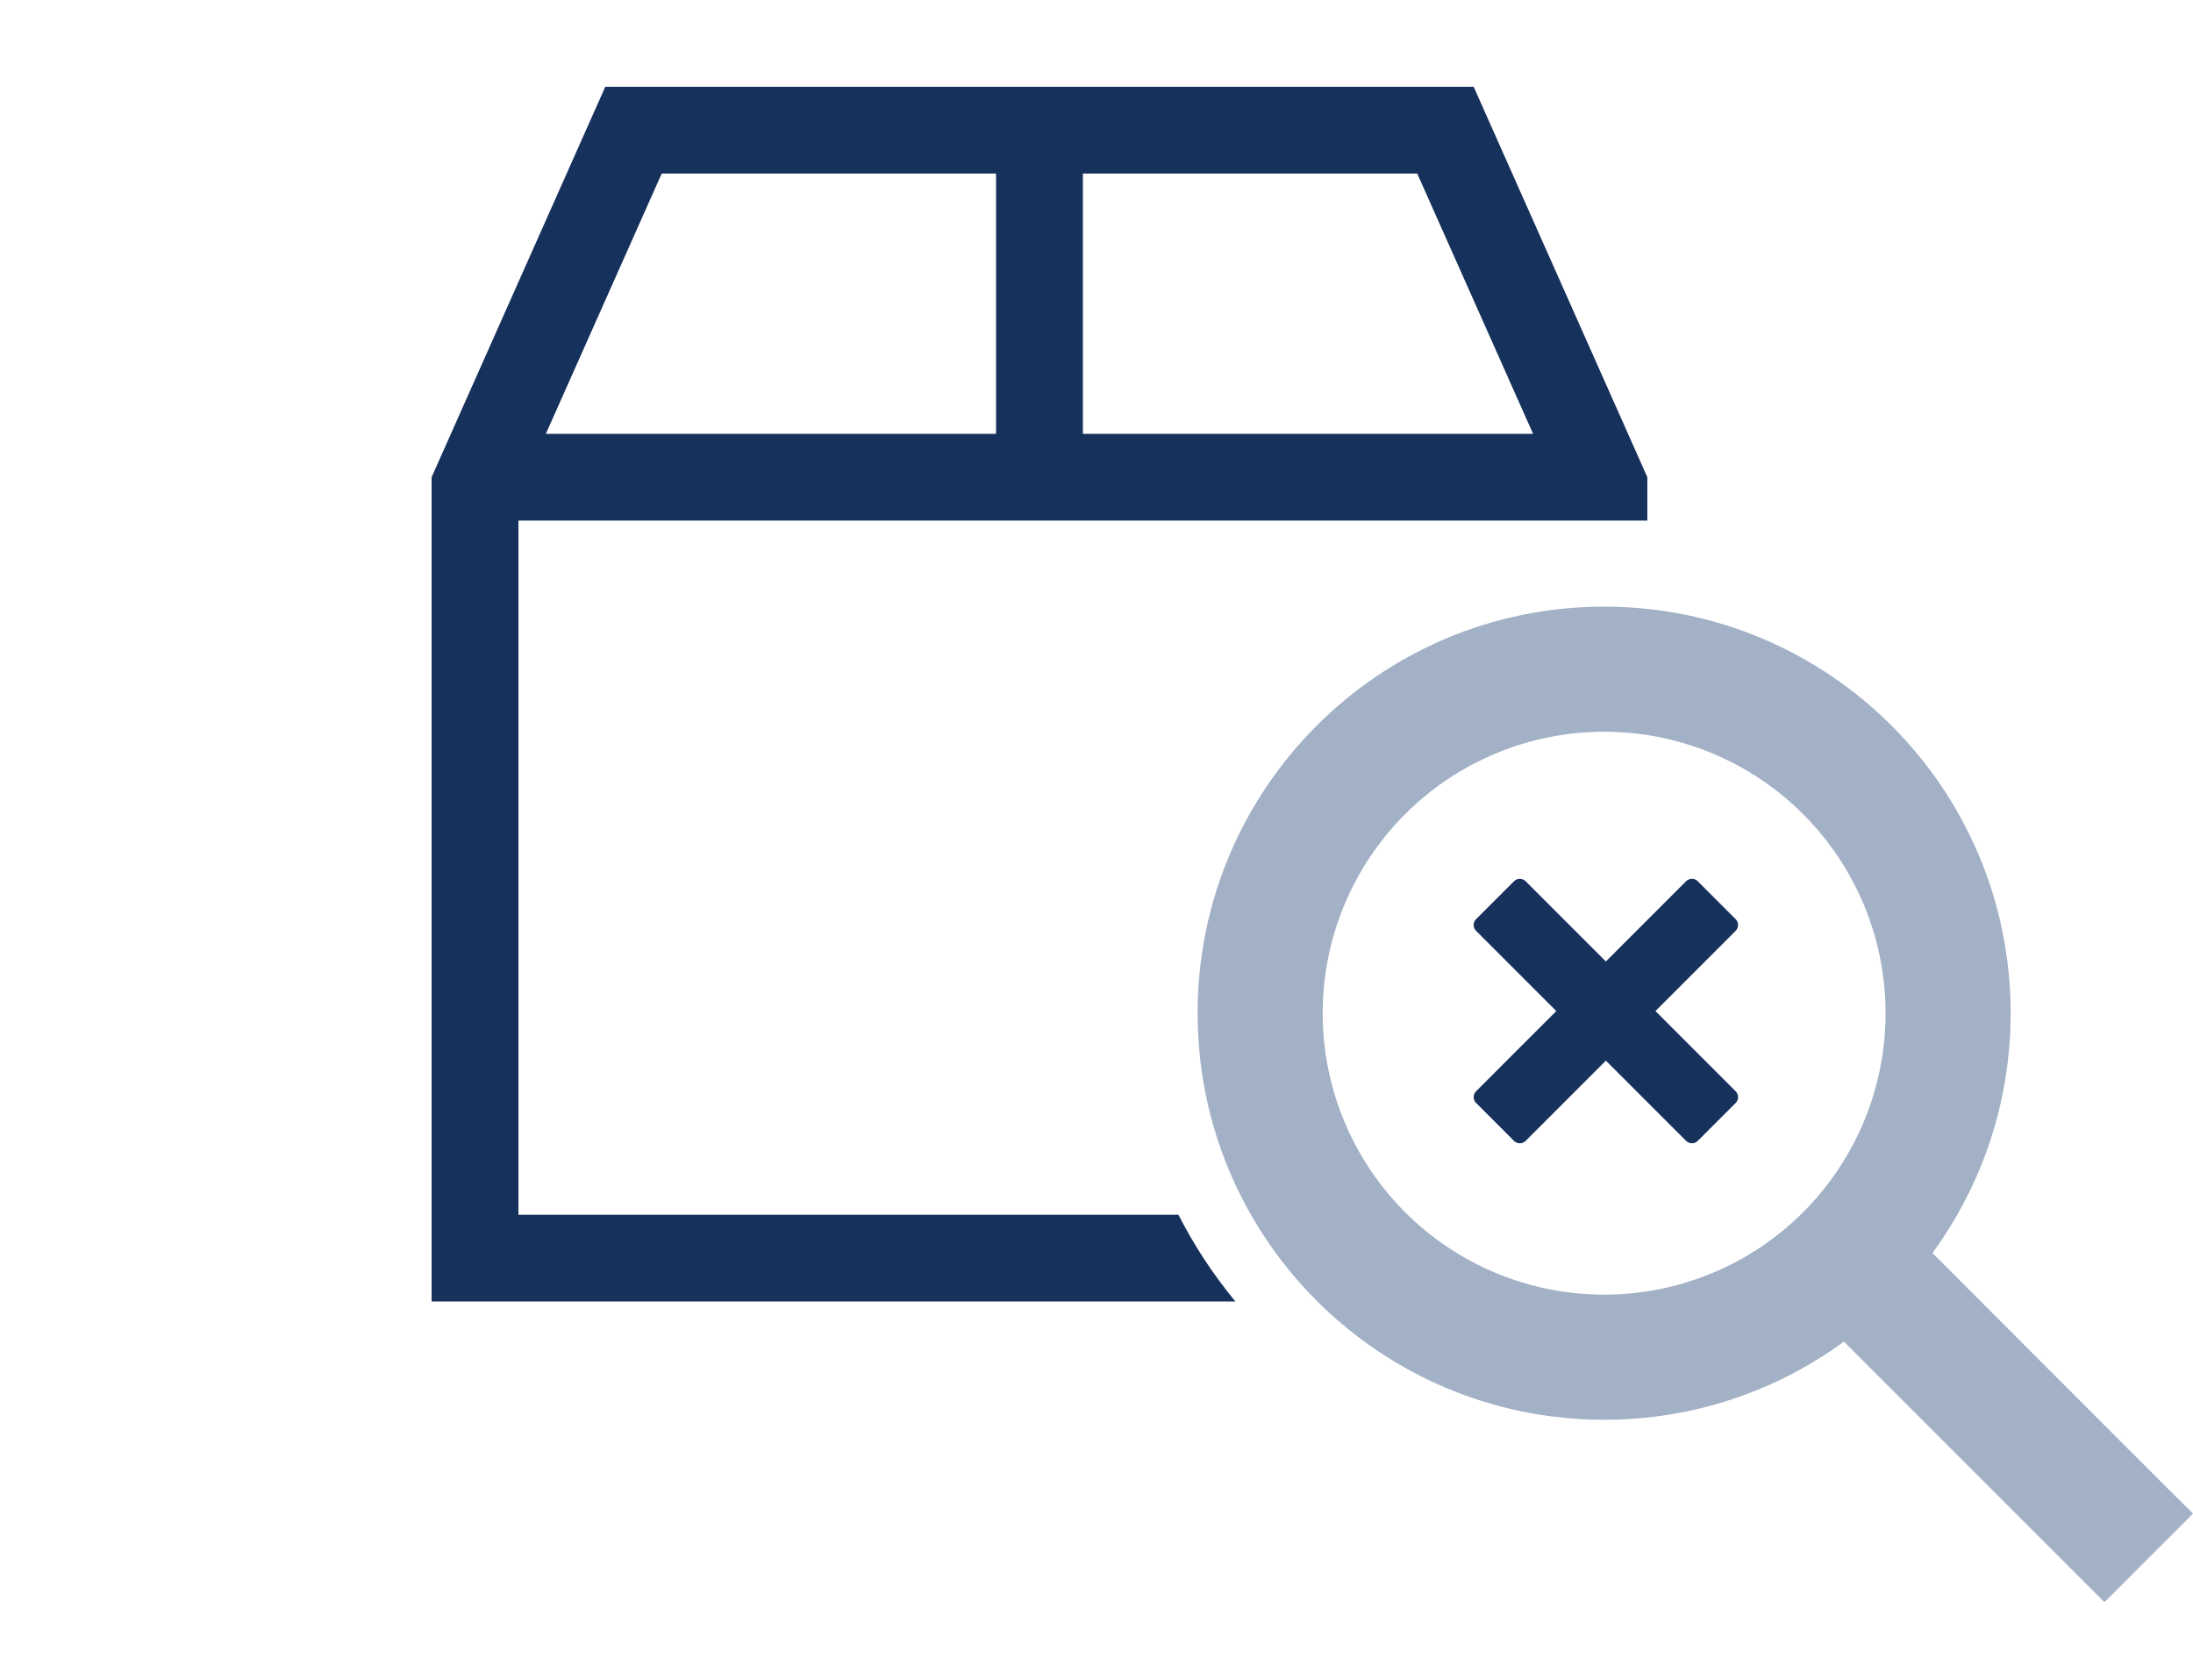 <svg width="564" height="432" viewBox="0 0 564 432" fill="none" xmlns="http://www.w3.org/2000/svg">
<rect width="564" height="432" fill="white"/>
<path d="M140.382 111.562L170.183 44.625H256.167V111.562H140.382ZM256.167 133.875H278.5H356.667H401.333H412.5H423.667V122.719L379 22.312H155.667L111 122.719V312.375V334.688H133.333H317.723C312.07 327.854 307.115 320.324 303.067 312.375H133.333V133.875H256.167ZM364.483 44.625L394.284 111.562H278.5V44.625H364.483ZM412.5 178.5C433.231 178.5 453.113 186.728 467.772 201.373C482.431 216.019 490.667 235.882 490.667 256.594C490.667 277.306 482.431 297.169 467.772 311.814C453.113 326.46 433.231 334.687 412.5 334.688C391.769 334.687 371.887 326.46 357.228 311.814C342.569 297.169 334.333 277.306 334.333 256.594C334.333 235.882 342.569 216.019 357.228 201.373C371.887 186.728 391.769 178.5 412.5 178.5ZM412.5 357C439.154 357 464.717 346.421 483.564 327.592C502.412 308.762 513 283.223 513 256.594C513 229.964 502.412 204.426 483.564 185.596C464.717 166.766 439.154 156.188 412.5 156.188C385.846 156.188 360.283 166.766 341.436 185.596C322.588 204.426 312 229.964 312 256.594C312 283.223 322.588 308.762 341.436 327.592C360.283 346.421 385.846 357 412.5 357ZM467.356 234.281L451.583 218.523L443.697 226.402L401.333 268.726L381.303 248.715L373.417 240.836L357.644 256.594L365.53 264.473L393.447 292.363L401.333 300.243L409.22 292.363L459.47 242.16L467.356 234.281Z" fill="#16315B"/>
<circle cx="413" cy="260" r="64" fill="white"/>
<g clip-path="url(#clip0_243_156)">
<path d="M446.379 280.63L425.75 260L446.379 239.371C446.774 238.971 446.996 238.431 446.996 237.868C446.996 237.306 446.774 236.766 446.379 236.366L436.634 226.621C436.437 226.423 436.203 226.266 435.945 226.159C435.687 226.052 435.411 225.997 435.131 225.997C434.852 225.997 434.576 226.052 434.318 226.159C434.06 226.266 433.826 226.423 433.629 226.621L413 247.25L392.37 226.621C391.972 226.222 391.431 225.999 390.868 225.999C390.304 225.999 389.764 226.222 389.365 226.621L379.62 236.366C379.422 236.563 379.265 236.797 379.158 237.055C379.051 237.313 378.996 237.589 378.996 237.868C378.996 238.148 379.051 238.424 379.158 238.682C379.265 238.94 379.422 239.174 379.62 239.371L400.25 260L379.62 280.63C379.222 281.028 378.998 281.569 378.998 282.132C378.998 282.696 379.222 283.236 379.62 283.635L389.365 293.38C389.562 293.578 389.796 293.734 390.054 293.842C390.312 293.949 390.588 294.004 390.868 294.004C391.147 294.004 391.423 293.949 391.681 293.842C391.939 293.734 392.173 293.578 392.37 293.38L413 272.75L433.629 293.38C434.028 293.778 434.568 294.002 435.131 294.002C435.695 294.002 436.235 293.778 436.634 293.38L446.379 283.635C446.577 283.437 446.734 283.203 446.841 282.946C446.948 282.688 447.003 282.411 447.003 282.132C447.003 281.853 446.948 281.577 446.841 281.319C446.734 281.061 446.577 280.827 446.379 280.63Z" fill="#16315B"/>
</g>
<path d="M517.103 260.551C517.103 283.623 509.613 304.935 496.997 322.227L552.59 377.87L564 389.23L541.23 412L529.87 400.64L474.227 344.997C456.935 357.663 435.623 365.103 412.551 365.103C354.797 365.103 308 318.306 308 260.551C308 202.797 354.797 156 412.551 156C470.306 156 517.103 202.797 517.103 260.551ZM412.551 332.933C422.057 332.933 431.469 331.061 440.251 327.423C449.032 323.786 457.012 318.454 463.733 311.733C470.454 305.012 475.786 297.032 479.423 288.251C483.061 279.469 484.933 270.057 484.933 260.551C484.933 251.046 483.061 241.634 479.423 232.852C475.786 224.07 470.454 216.091 463.733 209.37C457.012 202.648 449.032 197.317 440.251 193.679C431.469 190.042 422.057 188.17 412.551 188.17C403.046 188.17 393.634 190.042 384.852 193.679C376.07 197.317 368.091 202.648 361.37 209.37C354.648 216.091 349.317 224.07 345.679 232.852C342.042 241.634 340.17 251.046 340.17 260.551C340.17 270.057 342.042 279.469 345.679 288.251C349.317 297.032 354.648 305.012 361.37 311.733C368.091 318.454 376.07 323.786 384.852 327.423C393.634 331.061 403.046 332.933 412.551 332.933Z" fill="#A3B1C6"/>
<defs>
<clipPath id="clip0_243_156">
<rect width="68" height="68" fill="white" transform="translate(379 226)"/>
</clipPath>
</defs>
</svg>
